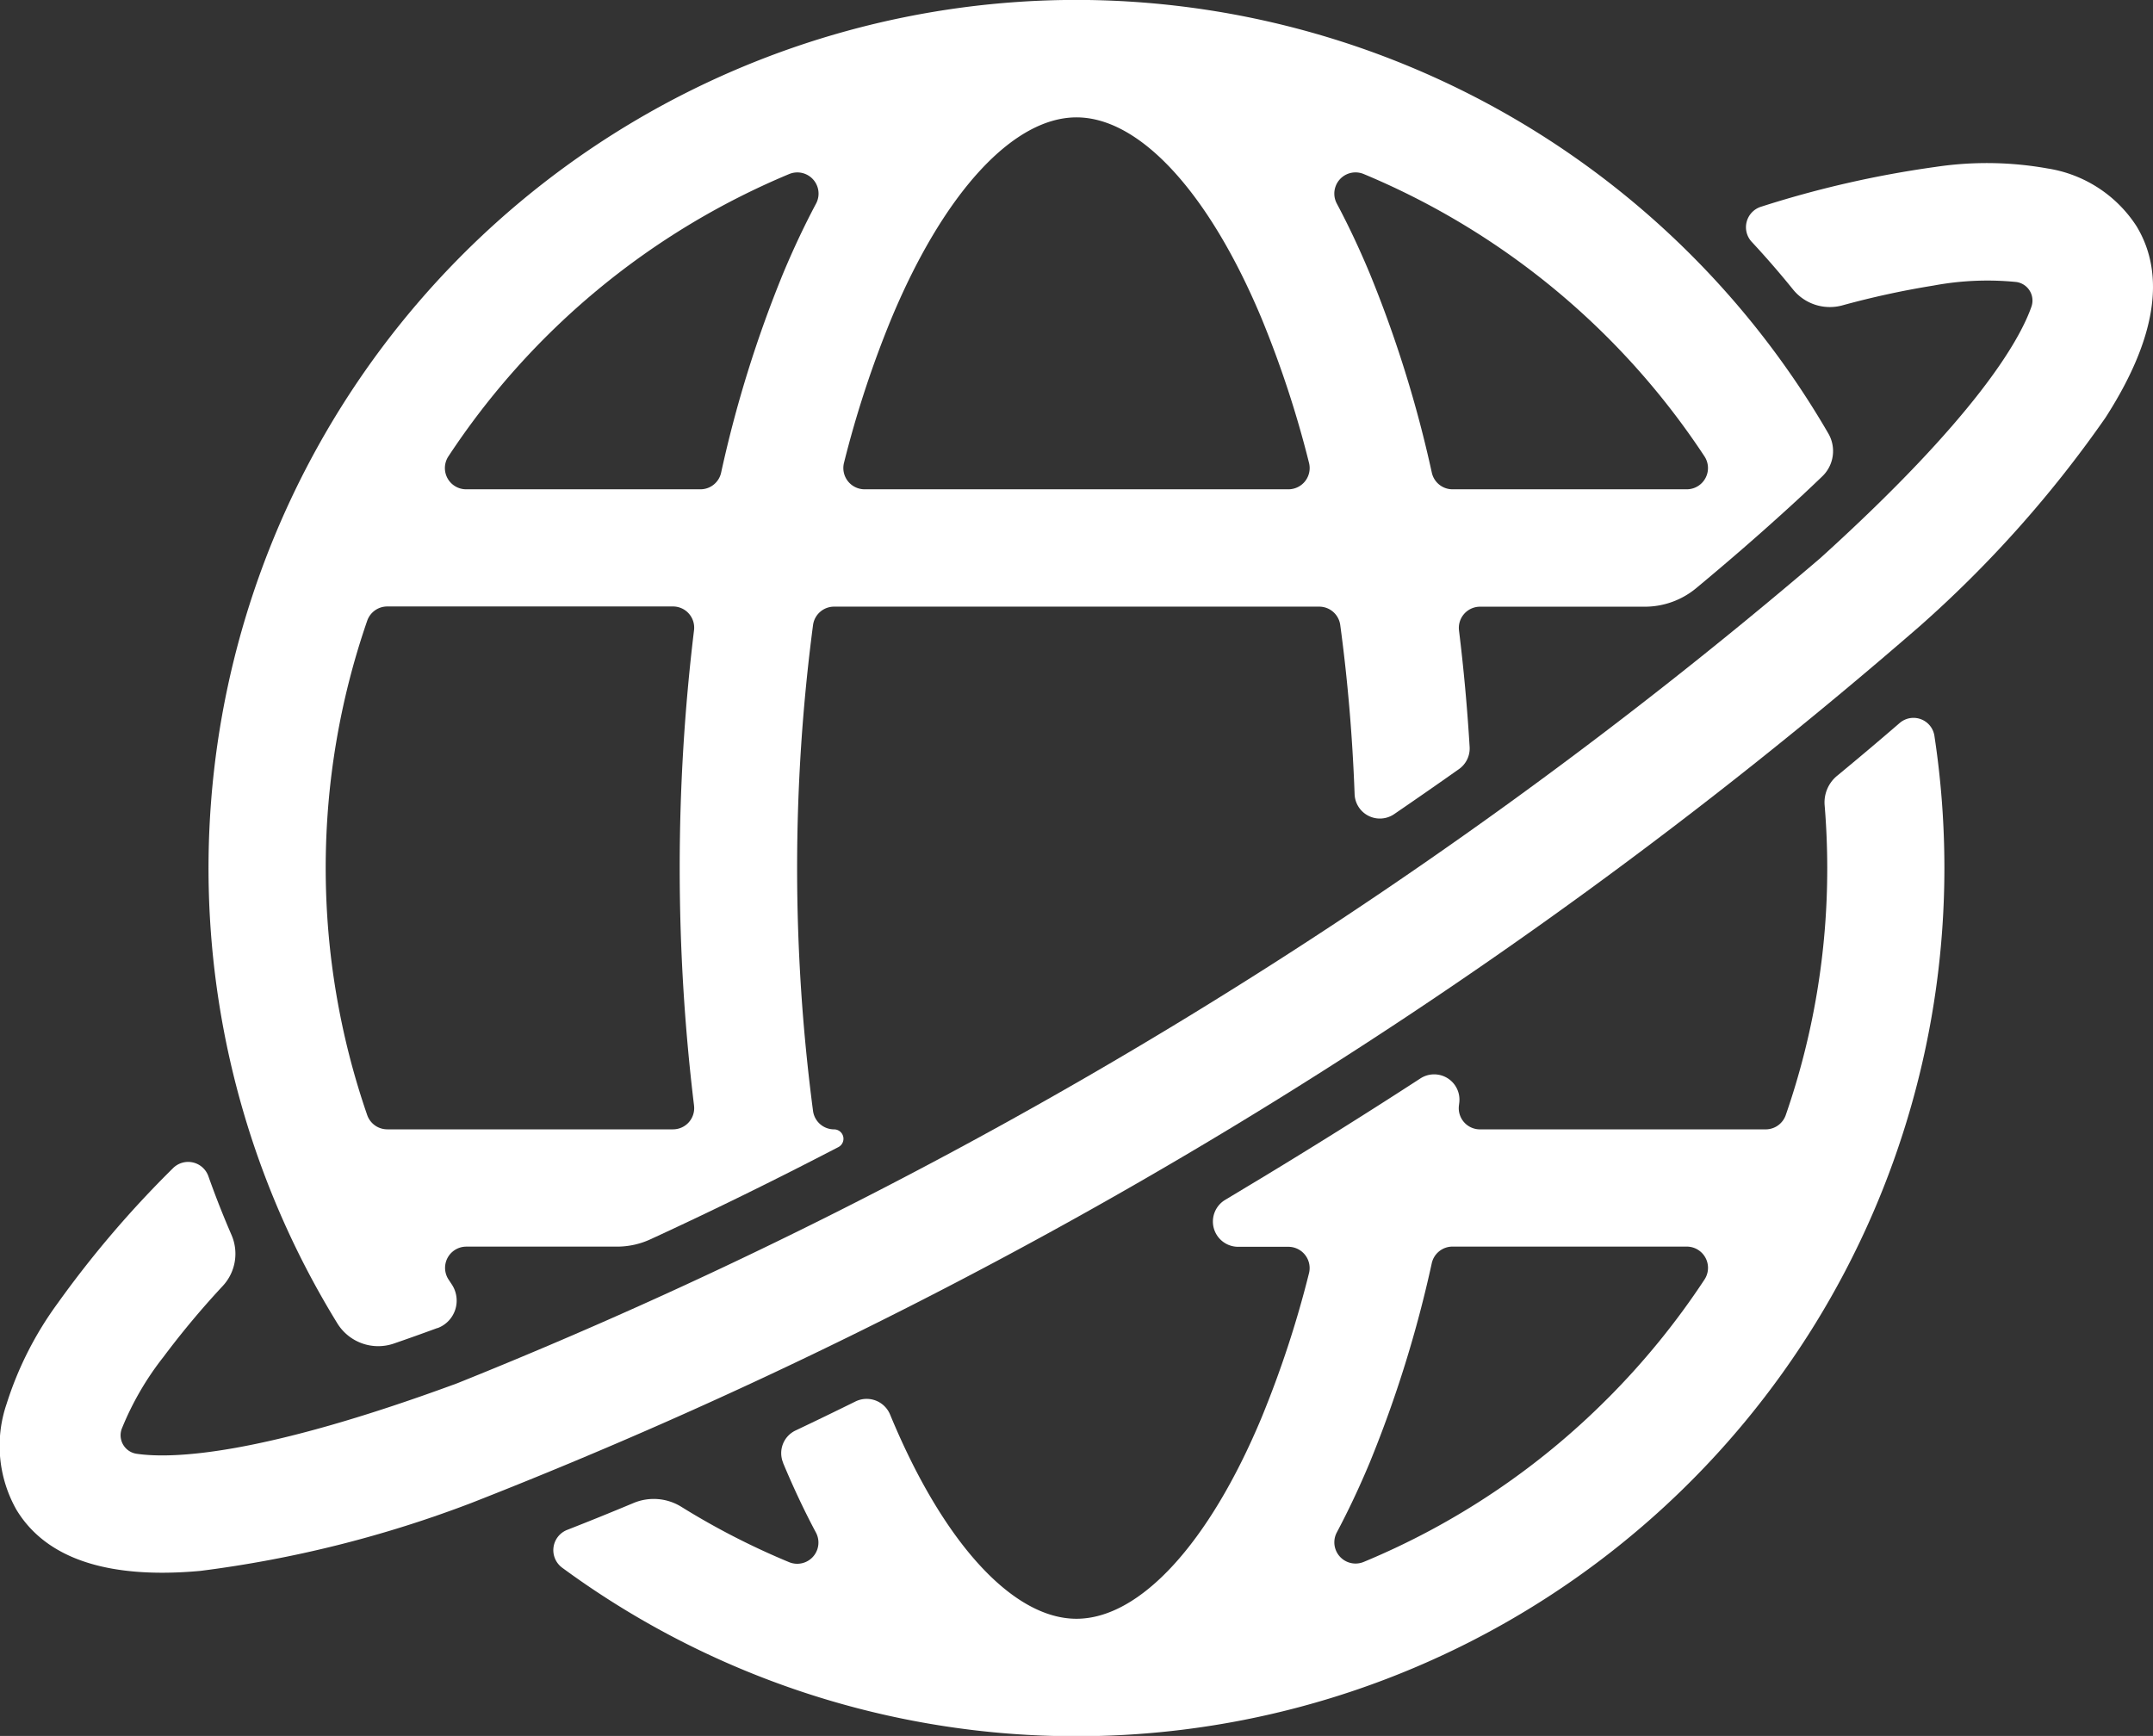 <svg id="icon_course02" xmlns="http://www.w3.org/2000/svg" width="75.002" height="60.479" viewBox="0 0 75.002 60.479">
  <rect x="0" y="0" width="75.002" height="60.479" fill="#333333" stroke="none"/>
  <path id="パス_54" data-name="パス 54" d="M965.978,505.338a30.314,30.314,0,0,0-26.2-15.1,30.253,30.253,0,0,0-25.732,46.117,1.673,1.673,0,0,0,1.968.693q.713-.245,1.5-.535l.013,0a1.021,1.021,0,0,0,.5-1.524l-.111-.168a.74.74,0,0,1,.617-1.148h5.25a2.769,2.769,0,0,0,1.157-.252c2.117-.973,4.312-2.05,6.556-3.216a.327.327,0,0,0-.151-.617.74.74,0,0,1-.733-.642,64.868,64.868,0,0,1,0-16.928.74.74,0,0,1,.733-.642h16.9a.74.74,0,0,1,.733.642c.257,1.895.426,3.868.5,5.889a.881.881,0,0,0,1.375.7q1.15-.787,2.262-1.572a.879.879,0,0,0,.37-.772c-.083-1.377-.207-2.731-.37-4.056a.739.739,0,0,1,.734-.829h5.74a2.8,2.8,0,0,0,1.785-.643q1.566-1.3,2.956-2.558.777-.7,1.439-1.339A1.221,1.221,0,0,0,965.978,505.338Zm-39.512,23.42a.738.738,0,0,1-.734.829h-9.952a.741.741,0,0,1-.7-.5,26.367,26.367,0,0,1,0-17.217.74.74,0,0,1,.7-.5h9.952a.738.738,0,0,1,.734.828,68.917,68.917,0,0,0,0,16.556Zm4.252-31.425q-.6,1.127-1.143,2.422a41.918,41.918,0,0,0-2.166,6.958.738.738,0,0,1-.721.575h-8.162a.74.74,0,0,1-.616-1.148,26.37,26.37,0,0,1,11.875-9.837A.739.739,0,0,1,930.718,497.333Zm16.454,9.955H932.407a.741.741,0,0,1-.716-.925,36.4,36.4,0,0,1,1.654-5.033c1.832-4.385,4.241-7,6.445-7s4.613,2.618,6.445,7a36.324,36.324,0,0,1,1.654,5.033A.74.74,0,0,1,947.172,507.288Zm13.88,0H952.89a.738.738,0,0,1-.721-.575A41.912,41.912,0,0,0,950,499.755q-.541-1.294-1.142-2.422a.739.739,0,0,1,.932-1.031,26.36,26.36,0,0,1,11.875,9.837A.74.74,0,0,1,961.052,507.288Z" transform="translate(-902.289 -490.241)" fill="#fff"/>
  <path id="パス_55" data-name="パス 55" d="M974.136,533.611a1.2,1.2,0,0,0-.429,1.022q.09,1.083.091,2.184a26.178,26.178,0,0,1-1.445,8.608.741.741,0,0,1-.7.5H961.7a.738.738,0,0,1-.733-.829l.012-.1a.881.881,0,0,0-1.352-.847q-2.667,1.732-5.47,3.43-.665.4-1.329.8a.88.88,0,0,0,.451,1.637h1.748a.741.741,0,0,1,.716.926,36.352,36.352,0,0,1-1.654,5.033c-1.832,4.385-4.241,7-6.445,7s-4.613-2.618-6.445-7c-.016-.038-.031-.075-.047-.112a.883.883,0,0,0-1.207-.458q-1.053.52-2.088,1.011a.874.874,0,0,0-.431,1.127l0,.008q.541,1.295,1.143,2.423a.739.739,0,0,1-.938,1.028,25.915,25.915,0,0,1-3.755-1.929,1.822,1.822,0,0,0-1.664-.13q-1.175.492-2.311.936a.759.759,0,0,0-.169,1.32,30.243,30.243,0,0,0,48.147-24.372,30.637,30.637,0,0,0-.347-4.608.737.737,0,0,0-1.213-.45Q975.27,532.675,974.136,533.611Zm-8,21.7a26.1,26.1,0,0,1-8.489,5.685.739.739,0,0,1-.933-1.031q.6-1.128,1.142-2.422a41.92,41.92,0,0,0,2.166-6.959.739.739,0,0,1,.721-.575h8.162a.74.74,0,0,1,.616,1.149A26.379,26.379,0,0,1,966.138,555.31Z" transform="translate(-910.144 -506.578)" fill="#fff"/>
  <path id="パス_56" data-name="パス 56" d="M971.974,501.838a4.519,4.519,0,0,0-3.1-2.013,12.021,12.021,0,0,0-3.908-.053,36.071,36.071,0,0,0-6.071,1.386.748.748,0,0,0-.328,1.223q.753.81,1.443,1.664a1.649,1.649,0,0,0,1.708.552,30,30,0,0,1,3.188-.693,10.18,10.18,0,0,1,2.881-.123.652.652,0,0,1,.524.863c-.41,1.169-1.914,3.832-7.355,8.758a171.428,171.428,0,0,1-47.481,28.746c-6.887,2.538-9.944,2.636-11.17,2.457a.652.652,0,0,1-.521-.864,10.238,10.238,0,0,1,1.457-2.513,29.966,29.966,0,0,1,2.069-2.475,1.647,1.647,0,0,0,.3-1.771q-.438-1.01-.806-2.047a.747.747,0,0,0-1.236-.276,36.179,36.179,0,0,0-4.016,4.705,12.078,12.078,0,0,0-1.776,3.5,4.521,4.521,0,0,0,.342,3.692c.883,1.458,2.587,2.193,5.076,2.193q.632,0,1.332-.064a40.728,40.728,0,0,0,9.436-2.365,173.3,173.3,0,0,0,50.461-30.55,40.754,40.754,0,0,0,6.47-7.265C972.642,505.785,973.006,503.543,971.974,501.838Z" transform="translate(-897.545 -493.956)" fill="#fff"/>
</svg>
